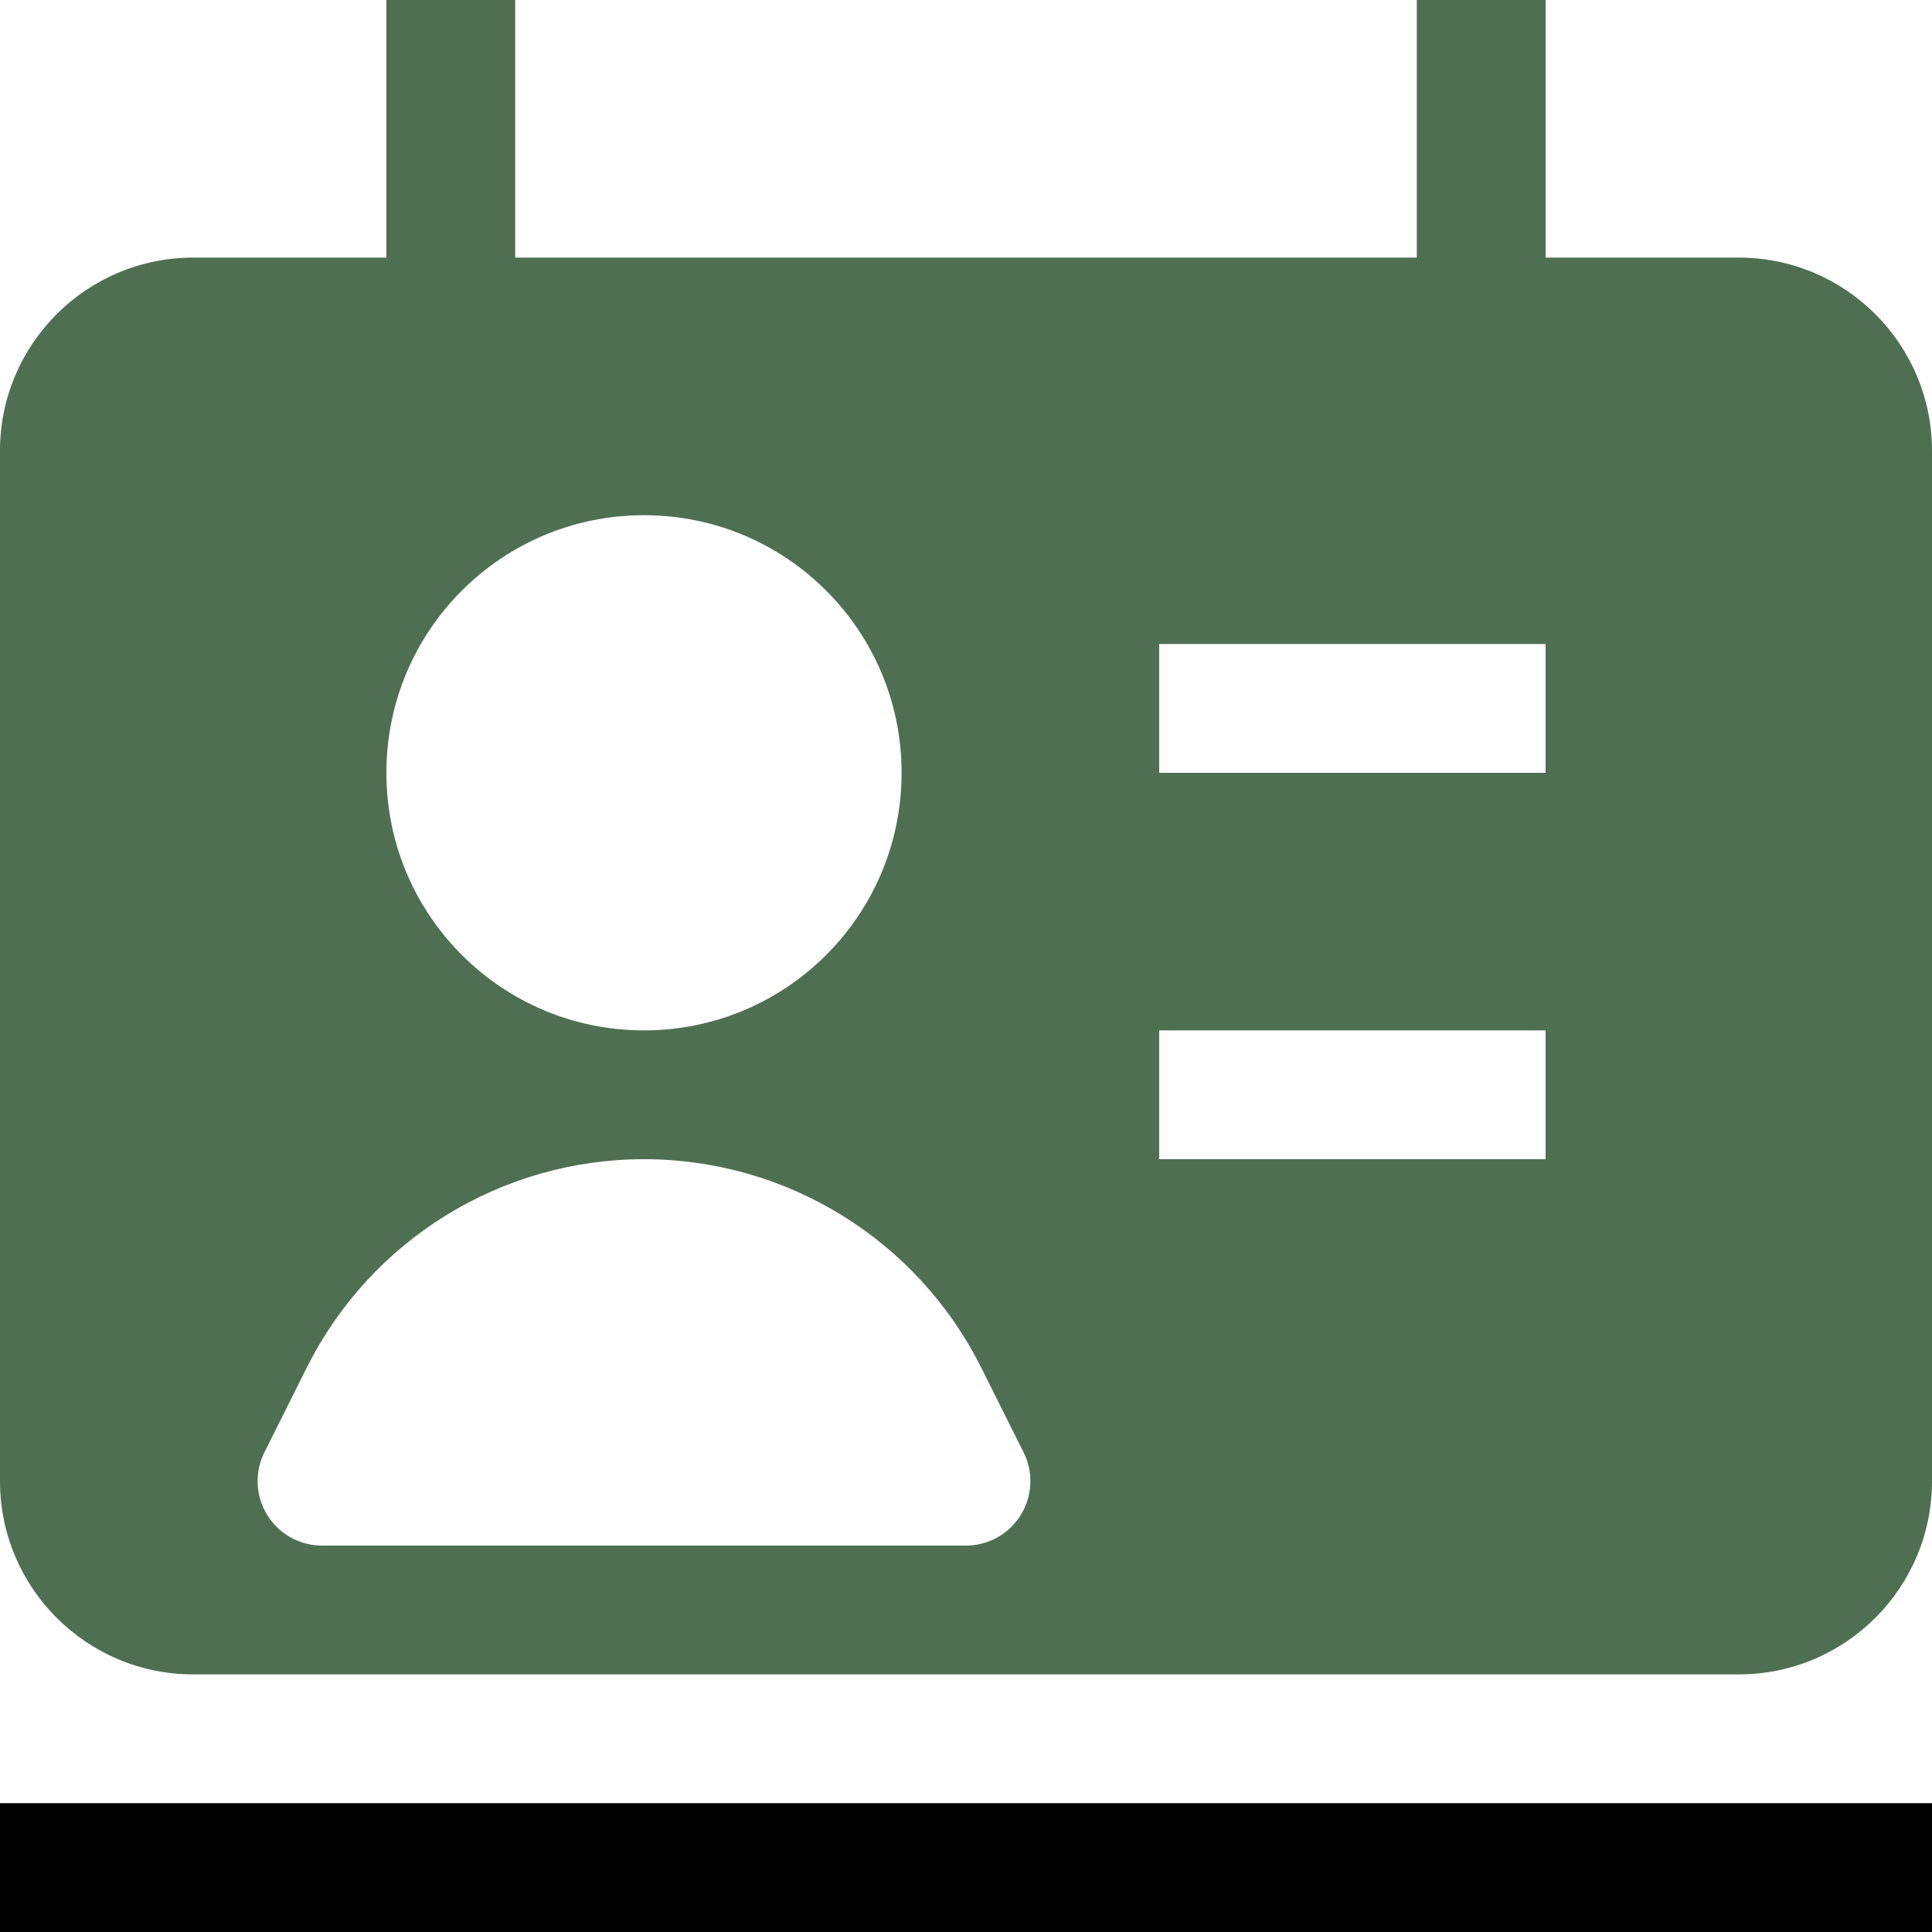 <?xml version="1.0" encoding="UTF-8" standalone="no"?>
<!DOCTYPE svg PUBLIC "-//W3C//DTD SVG 1.1//EN" "http://www.w3.org/Graphics/SVG/1.1/DTD/svg11.dtd">
<svg width="100%" height="100%" viewBox="0 0 800 800" version="1.1" xmlns="http://www.w3.org/2000/svg" xmlns:xlink="http://www.w3.org/1999/xlink" xml:space="preserve" xmlns:serif="http://www.serif.com/" style="fill-rule:evenodd;clip-rule:evenodd;stroke-linejoin:round;stroke-miterlimit:2;">
    <g transform="matrix(53.333,0,0,53.333,0,0)">
        <path d="M11,2L4,2L4,0L3,0L3,2L1.5,2C0.672,2 0,2.672 0,3.5L0,11.5C0,12.328 0.672,13 1.5,13L13.5,13C14.328,13 15,12.328 15,11.5L15,3.5C15,2.672 14.328,2 13.5,2L12,2L12,0L11,0L11,2ZM3,6C3,4.895 3.895,4 5,4C6.105,4 7,4.895 7,6C7,7.105 6.105,8 5,8C3.895,8 3,7.105 3,6ZM2.382,10.618C2.878,9.626 3.891,9 5,9C6.109,9 7.122,9.626 7.618,10.618L7.947,11.276C8.025,11.431 8.016,11.616 7.925,11.763C7.834,11.91 7.673,12 7.5,12L2.5,12C2.327,12 2.166,11.91 2.075,11.763C1.984,11.616 1.975,11.431 2.053,11.276L2.382,10.618ZM9,6L12,6L12,5L9,5L9,6ZM9,9L12,9L12,8L9,8L9,9Z" style="fill:rgb(79,111,82);"/>
    </g>
    <g transform="matrix(53.333,0,0,53.333,0,0)">
        <rect x="0" y="14" width="15" height="1" style="fill-rule:nonzero;"/>
    </g>
</svg>
